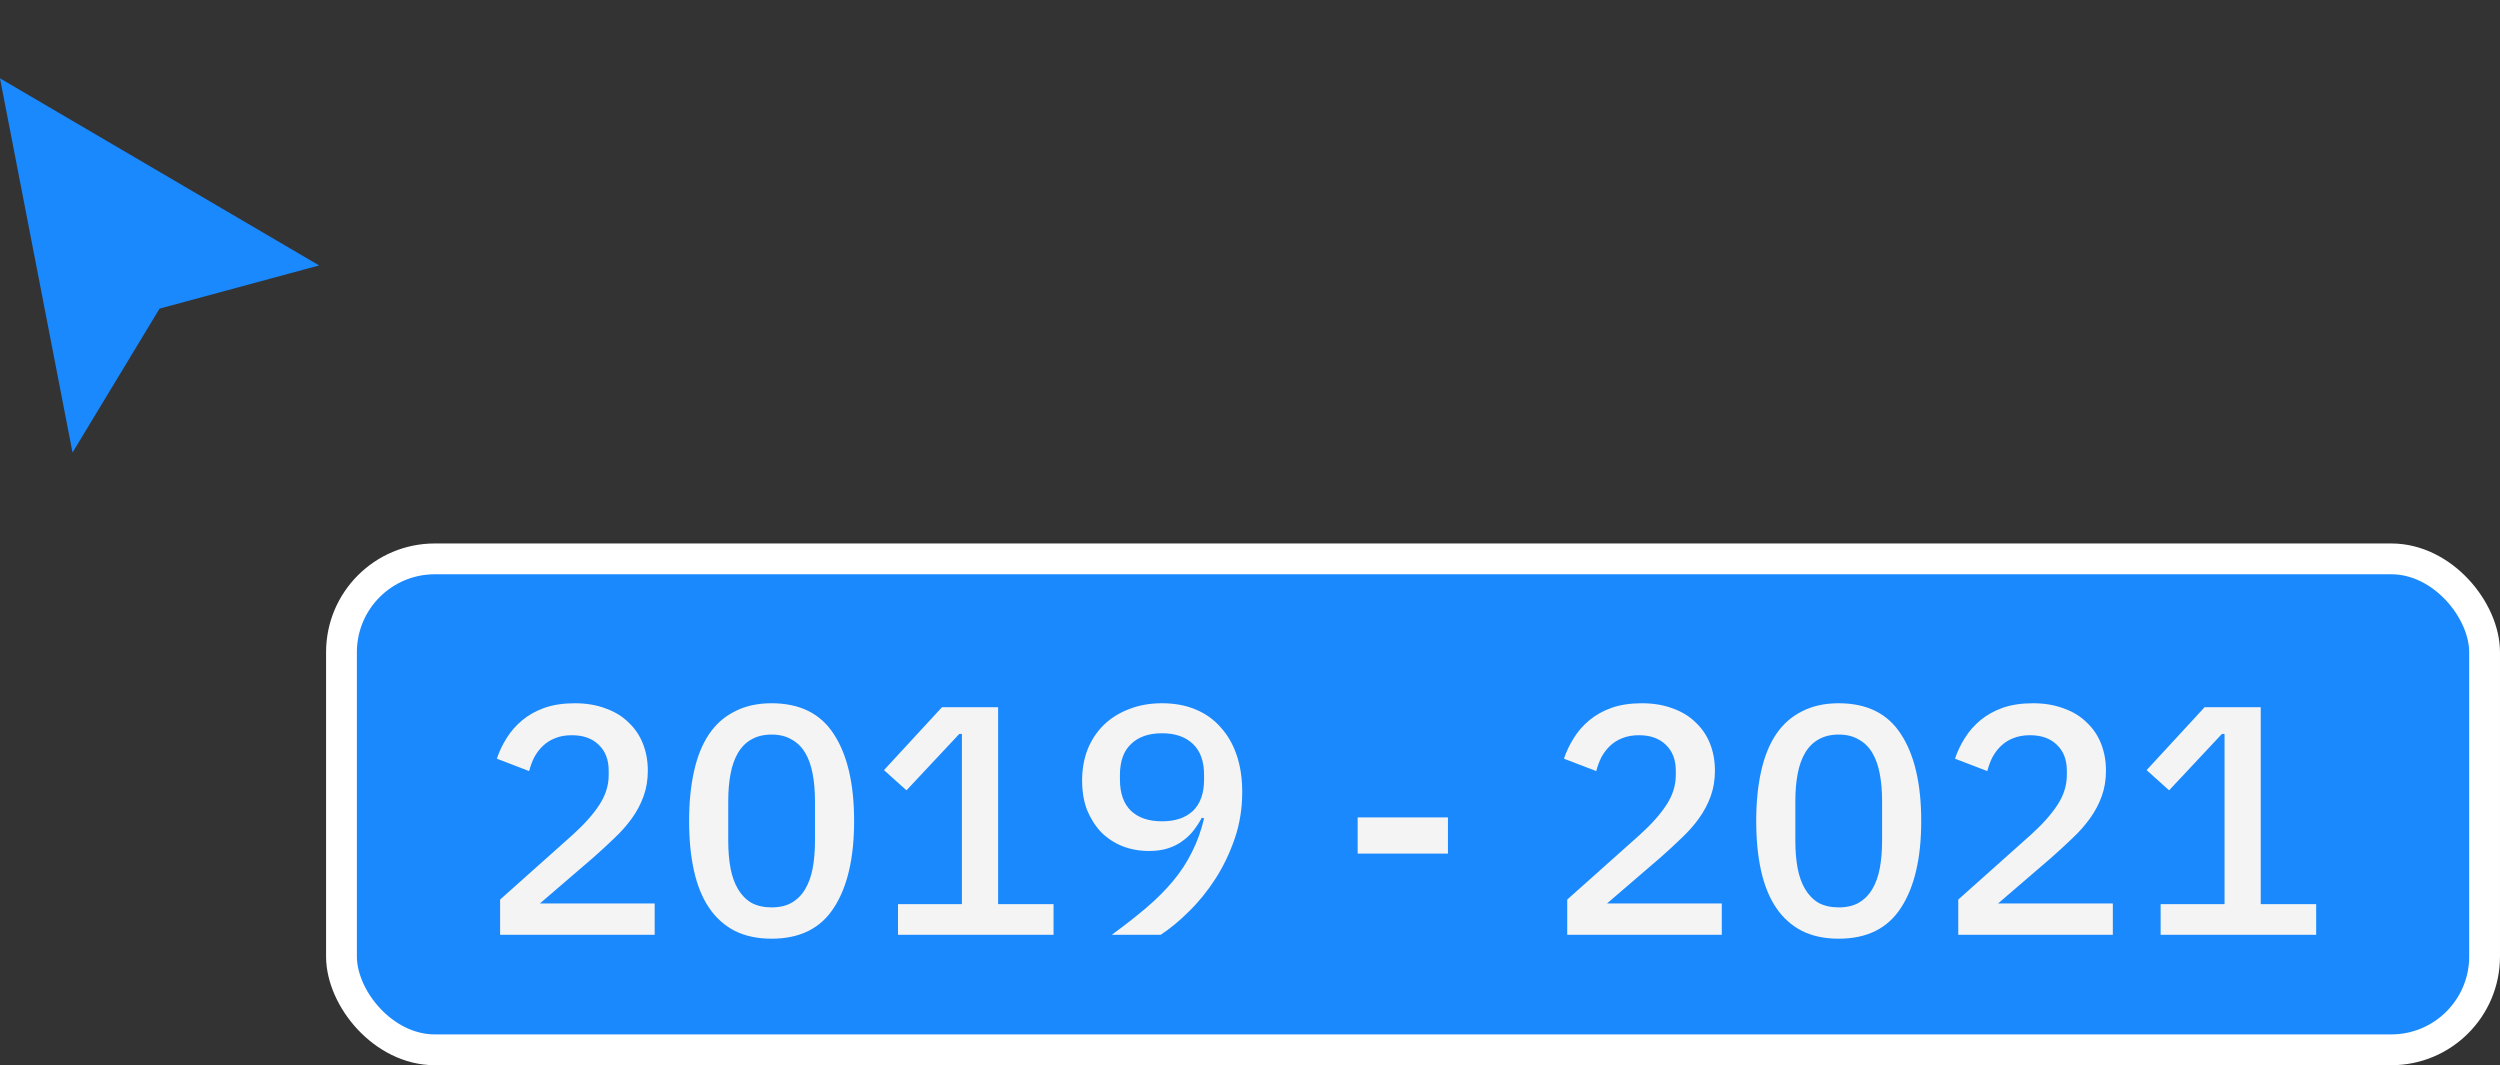 <?xml version="1.0" encoding="UTF-8"?> <svg xmlns="http://www.w3.org/2000/svg" width="115" height="49" viewBox="0 0 115 49" fill="none"><rect x="0" y="0" width="115" height="49" fill="#333333" stroke="none"/><path d="M3.336 20.816L0 3.604L14.68 12.21L7.34 14.196L3.336 20.816Z" fill="#1A89FE"></path><rect x="15.708" y="25.708" width="98.583" height="22.583" rx="4.292" fill="#1A89FE"></rect><rect x="15.708" y="25.708" width="98.583" height="22.583" rx="4.292" stroke="white" stroke-width="1.417"></rect><path d="M30.115 43L23.005 43L23.005 41.38L26.35 38.395C26.88 37.915 27.285 37.46 27.565 37.03C27.855 36.59 28 36.13 28 35.65L28 35.455C28 34.945 27.845 34.545 27.535 34.255C27.235 33.965 26.825 33.82 26.305 33.82C26.015 33.82 25.76 33.865 25.54 33.955C25.33 34.035 25.145 34.15 24.985 34.3C24.825 34.45 24.69 34.625 24.58 34.825C24.48 35.025 24.4 35.24 24.34 35.47L22.855 34.9C22.965 34.57 23.115 34.255 23.305 33.955C23.495 33.645 23.735 33.37 24.025 33.13C24.315 32.89 24.655 32.7 25.045 32.56C25.445 32.42 25.91 32.35 26.44 32.35C26.97 32.35 27.445 32.43 27.865 32.59C28.285 32.74 28.635 32.955 28.915 33.235C29.205 33.505 29.425 33.83 29.575 34.21C29.725 34.59 29.8 35.005 29.8 35.455C29.8 35.875 29.735 36.265 29.605 36.625C29.475 36.985 29.295 37.325 29.065 37.645C28.835 37.965 28.565 38.27 28.255 38.56C27.955 38.85 27.635 39.145 27.295 39.445L24.835 41.56L30.115 41.56L30.115 43ZM35.494 43.18C34.844 43.18 34.279 43.06 33.799 42.82C33.319 42.57 32.924 42.215 32.614 41.755C32.304 41.295 32.074 40.73 31.924 40.06C31.774 39.39 31.699 38.625 31.699 37.765C31.699 36.915 31.774 36.155 31.924 35.485C32.074 34.805 32.304 34.235 32.614 33.775C32.924 33.315 33.319 32.965 33.799 32.725C34.279 32.475 34.844 32.35 35.494 32.35C36.794 32.35 37.749 32.825 38.359 33.775C38.979 34.725 39.289 36.055 39.289 37.765C39.289 39.475 38.979 40.805 38.359 41.755C37.749 42.705 36.794 43.18 35.494 43.18ZM35.494 41.74C35.854 41.74 36.159 41.67 36.409 41.53C36.669 41.38 36.879 41.17 37.039 40.9C37.199 40.63 37.314 40.31 37.384 39.94C37.454 39.56 37.489 39.14 37.489 38.68L37.489 36.85C37.489 36.39 37.454 35.975 37.384 35.605C37.314 35.225 37.199 34.9 37.039 34.63C36.879 34.36 36.669 34.155 36.409 34.015C36.159 33.865 35.854 33.79 35.494 33.79C35.134 33.79 34.824 33.865 34.564 34.015C34.314 34.155 34.109 34.36 33.949 34.63C33.789 34.9 33.674 35.225 33.604 35.605C33.534 35.975 33.499 36.39 33.499 36.85L33.499 38.68C33.499 39.14 33.534 39.56 33.604 39.94C33.674 40.31 33.789 40.63 33.949 40.9C34.109 41.17 34.314 41.38 34.564 41.53C34.824 41.67 35.134 41.74 35.494 41.74ZM41.308 43L41.308 41.59L44.248 41.59L44.248 33.76L44.128 33.76L41.698 36.355L40.663 35.425L43.333 32.53L45.913 32.53L45.913 41.59L48.463 41.59L48.463 43L41.308 43ZM57.142 36.43C57.142 37.19 57.027 37.905 56.797 38.575C56.567 39.245 56.272 39.86 55.912 40.42C55.552 40.98 55.147 41.48 54.697 41.92C54.257 42.36 53.822 42.72 53.392 43L51.142 43C51.732 42.57 52.262 42.155 52.732 41.755C53.202 41.355 53.612 40.945 53.962 40.525C54.312 40.105 54.602 39.66 54.832 39.19C55.072 38.72 55.257 38.205 55.387 37.645L55.282 37.615C55.172 37.825 55.042 38.025 54.892 38.215C54.752 38.395 54.582 38.555 54.382 38.695C54.192 38.835 53.972 38.945 53.722 39.025C53.472 39.105 53.182 39.145 52.852 39.145C52.412 39.145 52.002 39.07 51.622 38.92C51.252 38.77 50.927 38.555 50.647 38.275C50.377 37.985 50.162 37.645 50.002 37.255C49.852 36.855 49.777 36.405 49.777 35.905C49.777 35.385 49.862 34.905 50.032 34.465C50.212 34.025 50.462 33.65 50.782 33.34C51.102 33.03 51.487 32.79 51.937 32.62C52.387 32.44 52.892 32.35 53.452 32.35C54.032 32.35 54.547 32.445 54.997 32.635C55.457 32.825 55.842 33.1 56.152 33.46C56.472 33.81 56.717 34.235 56.887 34.735C57.057 35.235 57.142 35.8 57.142 36.43ZM53.452 37.78C54.062 37.78 54.537 37.62 54.877 37.3C55.217 36.97 55.387 36.49 55.387 35.86L55.387 35.65C55.387 35.02 55.217 34.545 54.877 34.225C54.537 33.895 54.062 33.73 53.452 33.73C52.842 33.73 52.367 33.895 52.027 34.225C51.687 34.545 51.517 35.02 51.517 35.65L51.517 35.86C51.517 36.49 51.687 36.97 52.027 37.3C52.367 37.62 52.842 37.78 53.452 37.78ZM62.452 39.265L62.452 37.6L66.606 37.6L66.606 39.265L62.452 39.265ZM79.202 43L72.092 43L72.092 41.38L75.437 38.395C75.967 37.915 76.372 37.46 76.652 37.03C76.942 36.59 77.087 36.13 77.087 35.65L77.087 35.455C77.087 34.945 76.932 34.545 76.622 34.255C76.322 33.965 75.912 33.82 75.392 33.82C75.102 33.82 74.847 33.865 74.627 33.955C74.417 34.035 74.232 34.15 74.072 34.3C73.912 34.45 73.777 34.625 73.667 34.825C73.567 35.025 73.487 35.24 73.427 35.47L71.942 34.9C72.052 34.57 72.202 34.255 72.392 33.955C72.582 33.645 72.822 33.37 73.112 33.13C73.402 32.89 73.742 32.7 74.132 32.56C74.532 32.42 74.997 32.35 75.527 32.35C76.057 32.35 76.532 32.43 76.952 32.59C77.372 32.74 77.722 32.955 78.002 33.235C78.292 33.505 78.512 33.83 78.662 34.21C78.812 34.59 78.887 35.005 78.887 35.455C78.887 35.875 78.822 36.265 78.692 36.625C78.562 36.985 78.382 37.325 78.152 37.645C77.922 37.965 77.652 38.27 77.342 38.56C77.042 38.85 76.722 39.145 76.382 39.445L73.922 41.56L79.202 41.56L79.202 43ZM84.581 43.18C83.931 43.18 83.366 43.06 82.886 42.82C82.406 42.57 82.011 42.215 81.701 41.755C81.391 41.295 81.161 40.73 81.011 40.06C80.861 39.39 80.786 38.625 80.786 37.765C80.786 36.915 80.861 36.155 81.011 35.485C81.161 34.805 81.391 34.235 81.701 33.775C82.011 33.315 82.406 32.965 82.886 32.725C83.366 32.475 83.931 32.35 84.581 32.35C85.881 32.35 86.836 32.825 87.446 33.775C88.066 34.725 88.376 36.055 88.376 37.765C88.376 39.475 88.066 40.805 87.446 41.755C86.836 42.705 85.881 43.18 84.581 43.18ZM84.581 41.74C84.941 41.74 85.246 41.67 85.496 41.53C85.756 41.38 85.966 41.17 86.126 40.9C86.286 40.63 86.401 40.31 86.471 39.94C86.541 39.56 86.576 39.14 86.576 38.68L86.576 36.85C86.576 36.39 86.541 35.975 86.471 35.605C86.401 35.225 86.286 34.9 86.126 34.63C85.966 34.36 85.756 34.155 85.496 34.015C85.246 33.865 84.941 33.79 84.581 33.79C84.221 33.79 83.911 33.865 83.651 34.015C83.401 34.155 83.196 34.36 83.036 34.63C82.876 34.9 82.761 35.225 82.691 35.605C82.621 35.975 82.586 36.39 82.586 36.85L82.586 38.68C82.586 39.14 82.621 39.56 82.691 39.94C82.761 40.31 82.876 40.63 83.036 40.9C83.196 41.17 83.401 41.38 83.651 41.53C83.911 41.67 84.221 41.74 84.581 41.74ZM97.19 43L90.08 43L90.08 41.38L93.425 38.395C93.955 37.915 94.36 37.46 94.64 37.03C94.93 36.59 95.075 36.13 95.075 35.65L95.075 35.455C95.075 34.945 94.92 34.545 94.61 34.255C94.31 33.965 93.9 33.82 93.38 33.82C93.09 33.82 92.835 33.865 92.615 33.955C92.405 34.035 92.22 34.15 92.06 34.3C91.9 34.45 91.765 34.625 91.655 34.825C91.555 35.025 91.475 35.24 91.415 35.47L89.93 34.9C90.04 34.57 90.19 34.255 90.38 33.955C90.57 33.645 90.81 33.37 91.1 33.13C91.39 32.89 91.73 32.7 92.12 32.56C92.52 32.42 92.985 32.35 93.515 32.35C94.045 32.35 94.52 32.43 94.94 32.59C95.36 32.74 95.71 32.955 95.99 33.235C96.28 33.505 96.5 33.83 96.65 34.21C96.8 34.59 96.875 35.005 96.875 35.455C96.875 35.875 96.81 36.265 96.68 36.625C96.55 36.985 96.37 37.325 96.14 37.645C95.91 37.965 95.64 38.27 95.33 38.56C95.03 38.85 94.71 39.145 94.37 39.445L91.91 41.56L97.19 41.56L97.19 43ZM99.389 43L99.389 41.59L102.329 41.59L102.329 33.76L102.209 33.76L99.779 36.355L98.744 35.425L101.414 32.53L103.994 32.53L103.994 41.59L106.544 41.59L106.544 43L99.389 43Z" fill="#F4F4F4"></path></svg> 